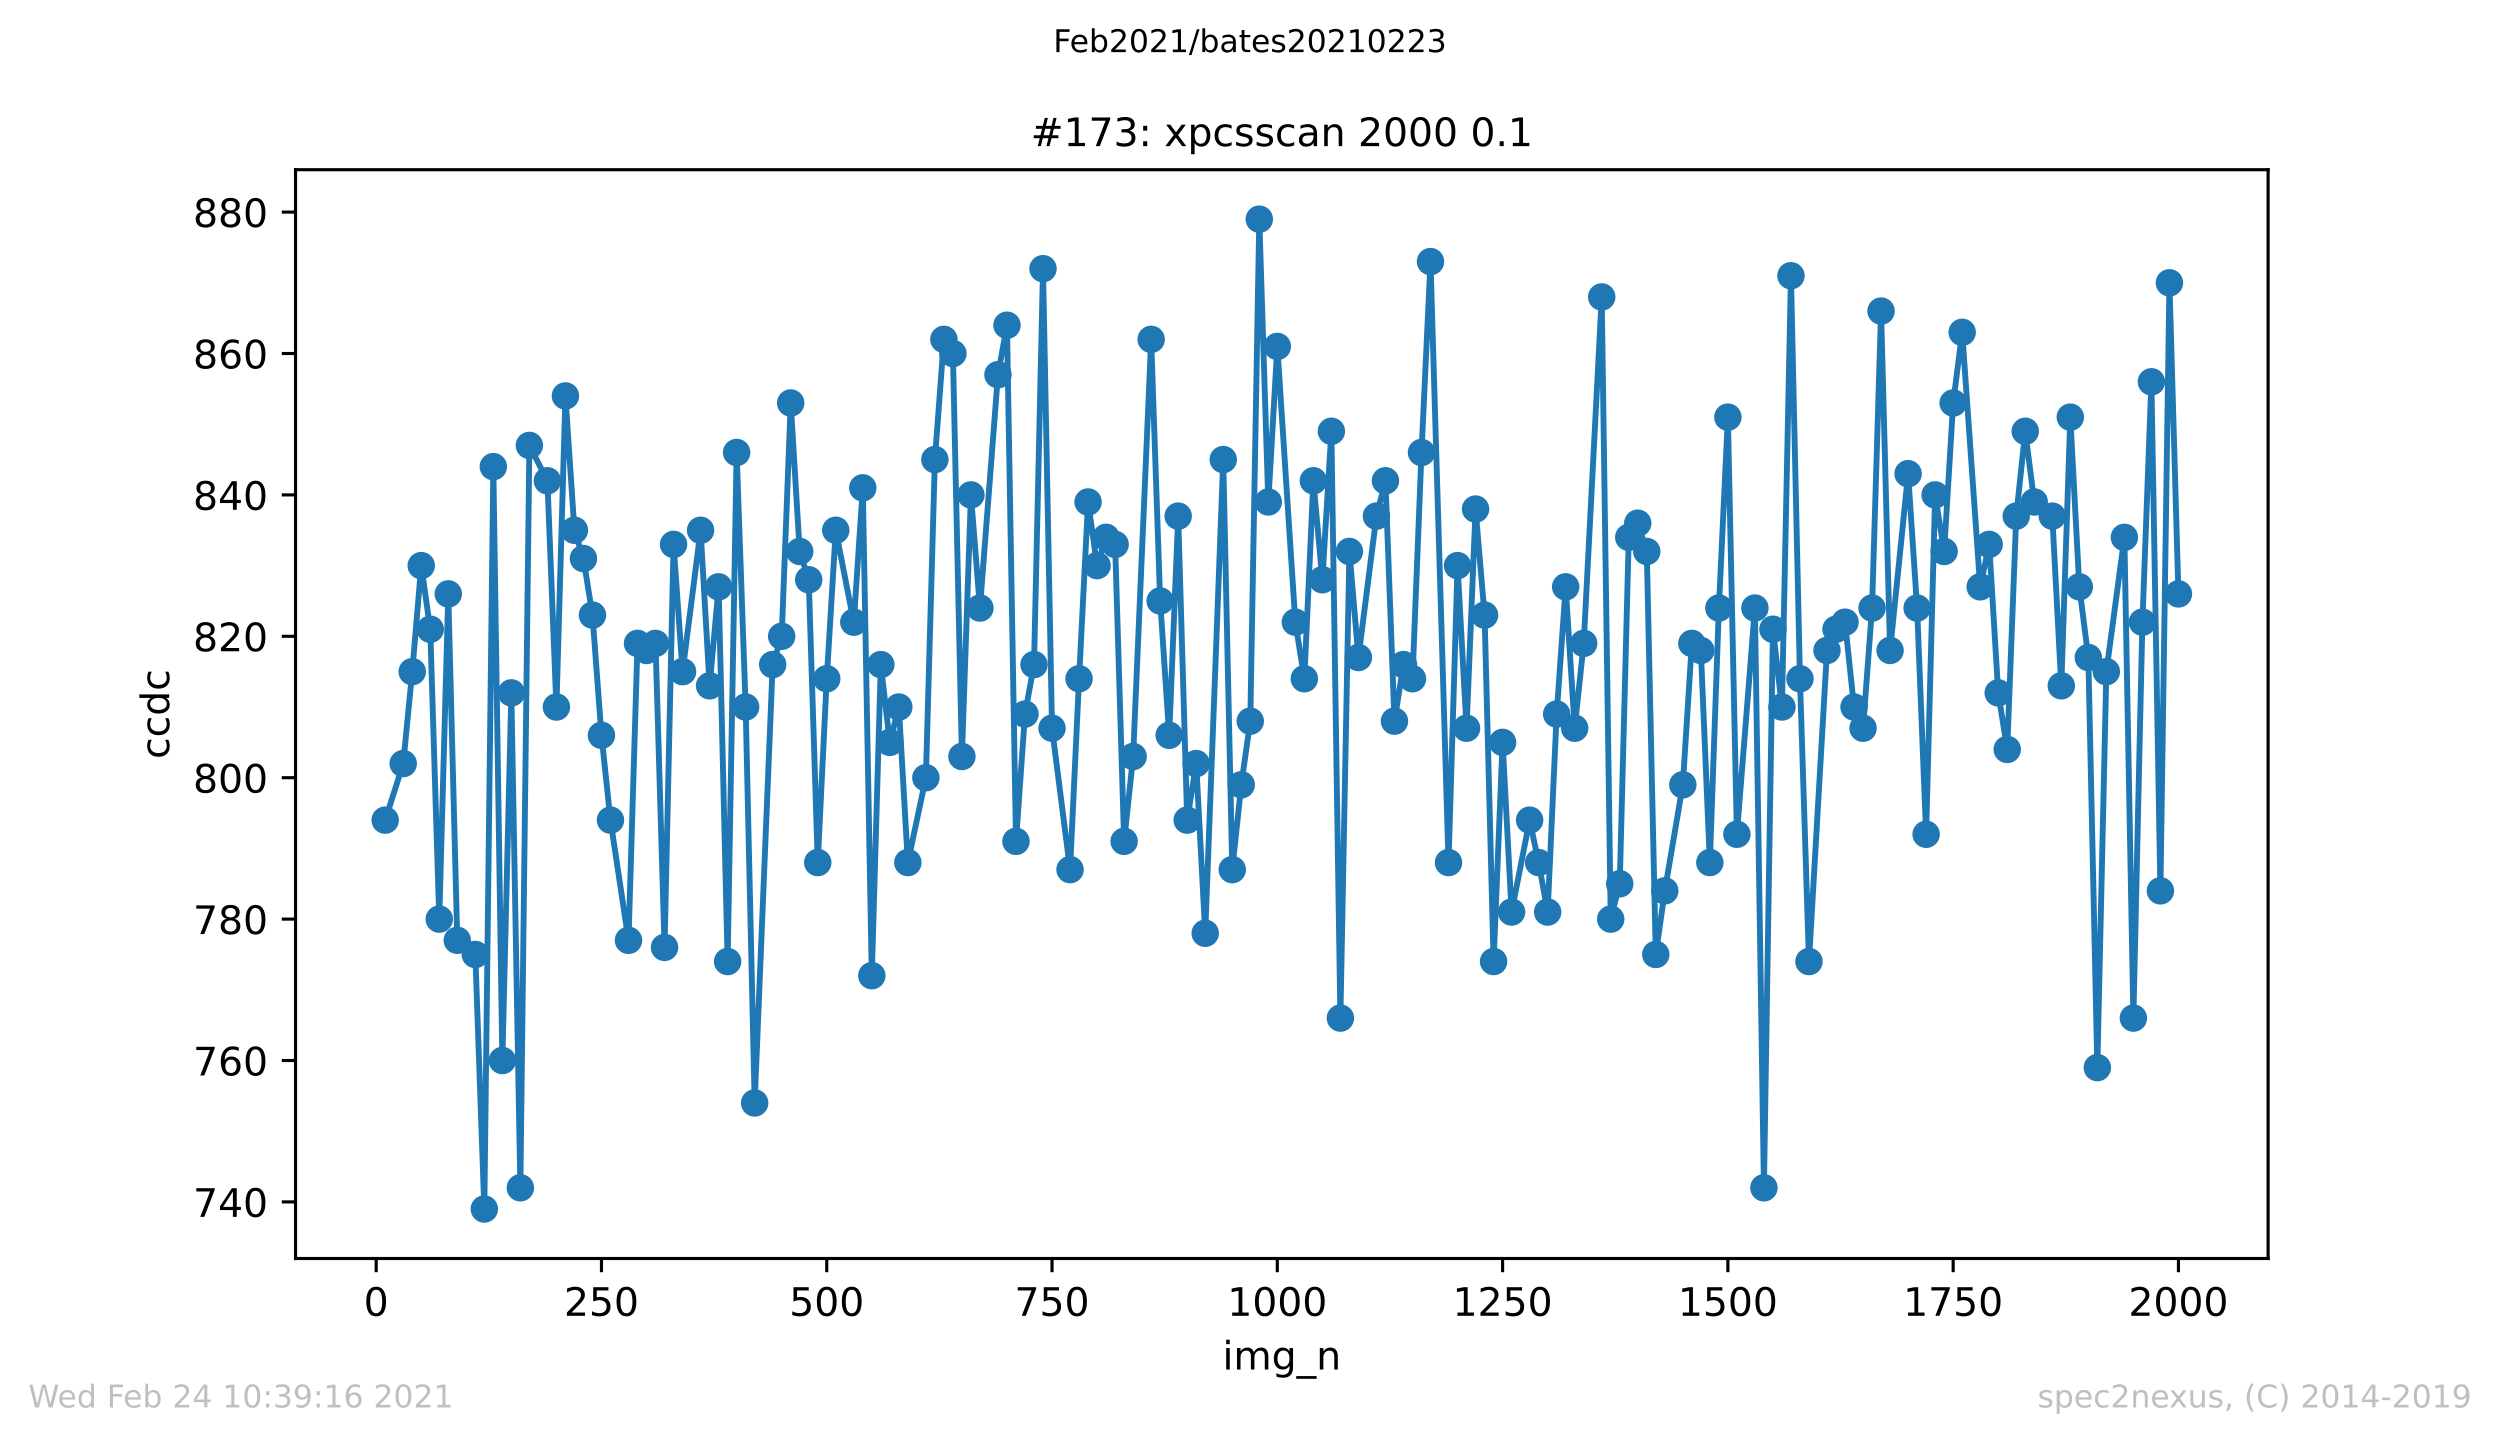 <?xml version="1.0" encoding="utf-8" standalone="no"?>
<!DOCTYPE svg PUBLIC "-//W3C//DTD SVG 1.1//EN"
  "http://www.w3.org/Graphics/SVG/1.1/DTD/svg11.dtd">
<!-- Created with matplotlib (https://matplotlib.org/) -->
<svg height="367.2pt" version="1.1" viewBox="0 0 636.48 367.2" width="636.48pt" xmlns="http://www.w3.org/2000/svg" xmlns:xlink="http://www.w3.org/1999/xlink">
 <defs>
  <style type="text/css">*{stroke-linecap:butt;stroke-linejoin:round;}</style>
 </defs>
 <g id="figure_1">
  <g id="patch_1">
   <path d="M 0 367.2 
L 636.48 367.2 
L 636.48 0 
L 0 0 
z
" style="fill:#ffffff;"/>
  </g>
  <g id="axes_1">
   <g id="patch_2">
    <path d="M 75.24 320.4 
L 577.44 320.4 
L 577.44 43.2 
L 75.24 43.2 
z
" style="fill:#ffffff;"/>
   </g>
   <g id="matplotlib.axis_1">
    <g id="xtick_1">
     <g id="line2d_1">
      <defs>
       <path d="M 0 0 
L 0 3.5 
" id="m81f97bf5b2" style="stroke:#000000;stroke-width:0.8;"/>
      </defs>
      <g>
       <use style="stroke:#000000;stroke-width:0.8;" x="95.773" xlink:href="#m81f97bf5b2" y="320.4"/>
      </g>
     </g>
     <g id="text_1">
      <!-- 0 -->
      <g transform="translate(92.592 334.998)scale(0.1 -0.1)">
       <defs>
        <path d="M 31.781 66.406 
Q 24.172 66.406 20.328 58.906 
Q 16.5 51.422 16.5 36.375 
Q 16.5 21.391 20.328 13.891 
Q 24.172 6.391 31.781 6.391 
Q 39.453 6.391 43.281 13.891 
Q 47.125 21.391 47.125 36.375 
Q 47.125 51.422 43.281 58.906 
Q 39.453 66.406 31.781 66.406 
z
M 31.781 74.219 
Q 44.047 74.219 50.516 64.516 
Q 56.984 54.828 56.984 36.375 
Q 56.984 17.969 50.516 8.266 
Q 44.047 -1.422 31.781 -1.422 
Q 19.531 -1.422 13.062 8.266 
Q 6.594 17.969 6.594 36.375 
Q 6.594 54.828 13.062 64.516 
Q 19.531 74.219 31.781 74.219 
z
" id="DejaVuSans-48"/>
       </defs>
       <use xlink:href="#DejaVuSans-48"/>
      </g>
     </g>
    </g>
    <g id="xtick_2">
     <g id="line2d_2">
      <g>
       <use style="stroke:#000000;stroke-width:0.8;" x="153.128" xlink:href="#m81f97bf5b2" y="320.4"/>
      </g>
     </g>
     <g id="text_2">
      <!-- 250 -->
      <g transform="translate(143.584 334.998)scale(0.1 -0.1)">
       <defs>
        <path d="M 19.188 8.297 
L 53.609 8.297 
L 53.609 0 
L 7.328 0 
L 7.328 8.297 
Q 12.938 14.109 22.625 23.891 
Q 32.328 33.688 34.812 36.531 
Q 39.547 41.844 41.422 45.531 
Q 43.312 49.219 43.312 52.781 
Q 43.312 58.594 39.234 62.25 
Q 35.156 65.922 28.609 65.922 
Q 23.969 65.922 18.812 64.312 
Q 13.672 62.703 7.812 59.422 
L 7.812 69.391 
Q 13.766 71.781 18.938 73 
Q 24.125 74.219 28.422 74.219 
Q 39.75 74.219 46.484 68.547 
Q 53.219 62.891 53.219 53.422 
Q 53.219 48.922 51.531 44.891 
Q 49.859 40.875 45.406 35.406 
Q 44.188 33.984 37.641 27.219 
Q 31.109 20.453 19.188 8.297 
z
" id="DejaVuSans-50"/>
        <path d="M 10.797 72.906 
L 49.516 72.906 
L 49.516 64.594 
L 19.828 64.594 
L 19.828 46.734 
Q 21.969 47.469 24.109 47.828 
Q 26.266 48.188 28.422 48.188 
Q 40.625 48.188 47.75 41.5 
Q 54.891 34.812 54.891 23.391 
Q 54.891 11.625 47.562 5.094 
Q 40.234 -1.422 26.906 -1.422 
Q 22.312 -1.422 17.547 -0.641 
Q 12.797 0.141 7.719 1.703 
L 7.719 11.625 
Q 12.109 9.234 16.797 8.062 
Q 21.484 6.891 26.703 6.891 
Q 35.156 6.891 40.078 11.328 
Q 45.016 15.766 45.016 23.391 
Q 45.016 31 40.078 35.438 
Q 35.156 39.891 26.703 39.891 
Q 22.75 39.891 18.812 39.016 
Q 14.891 38.141 10.797 36.281 
z
" id="DejaVuSans-53"/>
       </defs>
       <use xlink:href="#DejaVuSans-50"/>
       <use x="63.623" xlink:href="#DejaVuSans-53"/>
       <use x="127.246" xlink:href="#DejaVuSans-48"/>
      </g>
     </g>
    </g>
    <g id="xtick_3">
     <g id="line2d_3">
      <g>
       <use style="stroke:#000000;stroke-width:0.8;" x="210.483" xlink:href="#m81f97bf5b2" y="320.4"/>
      </g>
     </g>
     <g id="text_3">
      <!-- 500 -->
      <g transform="translate(200.939 334.998)scale(0.1 -0.1)">
       <use xlink:href="#DejaVuSans-53"/>
       <use x="63.623" xlink:href="#DejaVuSans-48"/>
       <use x="127.246" xlink:href="#DejaVuSans-48"/>
      </g>
     </g>
    </g>
    <g id="xtick_4">
     <g id="line2d_4">
      <g>
       <use style="stroke:#000000;stroke-width:0.8;" x="267.838" xlink:href="#m81f97bf5b2" y="320.4"/>
      </g>
     </g>
     <g id="text_4">
      <!-- 750 -->
      <g transform="translate(258.294 334.998)scale(0.1 -0.1)">
       <defs>
        <path d="M 8.203 72.906 
L 55.078 72.906 
L 55.078 68.703 
L 28.609 0 
L 18.312 0 
L 43.219 64.594 
L 8.203 64.594 
z
" id="DejaVuSans-55"/>
       </defs>
       <use xlink:href="#DejaVuSans-55"/>
       <use x="63.623" xlink:href="#DejaVuSans-53"/>
       <use x="127.246" xlink:href="#DejaVuSans-48"/>
      </g>
     </g>
    </g>
    <g id="xtick_5">
     <g id="line2d_5">
      <g>
       <use style="stroke:#000000;stroke-width:0.8;" x="325.193" xlink:href="#m81f97bf5b2" y="320.4"/>
      </g>
     </g>
     <g id="text_5">
      <!-- 1000 -->
      <g transform="translate(312.468 334.998)scale(0.1 -0.1)">
       <defs>
        <path d="M 12.406 8.297 
L 28.516 8.297 
L 28.516 63.922 
L 10.984 60.406 
L 10.984 69.391 
L 28.422 72.906 
L 38.281 72.906 
L 38.281 8.297 
L 54.391 8.297 
L 54.391 0 
L 12.406 0 
z
" id="DejaVuSans-49"/>
       </defs>
       <use xlink:href="#DejaVuSans-49"/>
       <use x="63.623" xlink:href="#DejaVuSans-48"/>
       <use x="127.246" xlink:href="#DejaVuSans-48"/>
       <use x="190.869" xlink:href="#DejaVuSans-48"/>
      </g>
     </g>
    </g>
    <g id="xtick_6">
     <g id="line2d_6">
      <g>
       <use style="stroke:#000000;stroke-width:0.8;" x="382.548" xlink:href="#m81f97bf5b2" y="320.4"/>
      </g>
     </g>
     <g id="text_6">
      <!-- 1250 -->
      <g transform="translate(369.823 334.998)scale(0.1 -0.1)">
       <use xlink:href="#DejaVuSans-49"/>
       <use x="63.623" xlink:href="#DejaVuSans-50"/>
       <use x="127.246" xlink:href="#DejaVuSans-53"/>
       <use x="190.869" xlink:href="#DejaVuSans-48"/>
      </g>
     </g>
    </g>
    <g id="xtick_7">
     <g id="line2d_7">
      <g>
       <use style="stroke:#000000;stroke-width:0.8;" x="439.903" xlink:href="#m81f97bf5b2" y="320.4"/>
      </g>
     </g>
     <g id="text_7">
      <!-- 1500 -->
      <g transform="translate(427.178 334.998)scale(0.1 -0.1)">
       <use xlink:href="#DejaVuSans-49"/>
       <use x="63.623" xlink:href="#DejaVuSans-53"/>
       <use x="127.246" xlink:href="#DejaVuSans-48"/>
       <use x="190.869" xlink:href="#DejaVuSans-48"/>
      </g>
     </g>
    </g>
    <g id="xtick_8">
     <g id="line2d_8">
      <g>
       <use style="stroke:#000000;stroke-width:0.8;" x="497.258" xlink:href="#m81f97bf5b2" y="320.4"/>
      </g>
     </g>
     <g id="text_8">
      <!-- 1750 -->
      <g transform="translate(484.533 334.998)scale(0.1 -0.1)">
       <use xlink:href="#DejaVuSans-49"/>
       <use x="63.623" xlink:href="#DejaVuSans-55"/>
       <use x="127.246" xlink:href="#DejaVuSans-53"/>
       <use x="190.869" xlink:href="#DejaVuSans-48"/>
      </g>
     </g>
    </g>
    <g id="xtick_9">
     <g id="line2d_9">
      <g>
       <use style="stroke:#000000;stroke-width:0.8;" x="554.613" xlink:href="#m81f97bf5b2" y="320.4"/>
      </g>
     </g>
     <g id="text_9">
      <!-- 2000 -->
      <g transform="translate(541.888 334.998)scale(0.1 -0.1)">
       <use xlink:href="#DejaVuSans-50"/>
       <use x="63.623" xlink:href="#DejaVuSans-48"/>
       <use x="127.246" xlink:href="#DejaVuSans-48"/>
       <use x="190.869" xlink:href="#DejaVuSans-48"/>
      </g>
     </g>
    </g>
    <g id="text_10">
     <!-- img_n -->
     <g transform="translate(311.238 348.677)scale(0.1 -0.1)">
      <defs>
       <path d="M 9.422 54.688 
L 18.406 54.688 
L 18.406 0 
L 9.422 0 
z
M 9.422 75.984 
L 18.406 75.984 
L 18.406 64.594 
L 9.422 64.594 
z
" id="DejaVuSans-105"/>
       <path d="M 52 44.188 
Q 55.375 50.25 60.062 53.125 
Q 64.75 56 71.094 56 
Q 79.641 56 84.281 50.016 
Q 88.922 44.047 88.922 33.016 
L 88.922 0 
L 79.891 0 
L 79.891 32.719 
Q 79.891 40.578 77.094 44.375 
Q 74.312 48.188 68.609 48.188 
Q 61.625 48.188 57.562 43.547 
Q 53.516 38.922 53.516 30.906 
L 53.516 0 
L 44.484 0 
L 44.484 32.719 
Q 44.484 40.625 41.703 44.406 
Q 38.922 48.188 33.109 48.188 
Q 26.219 48.188 22.156 43.531 
Q 18.109 38.875 18.109 30.906 
L 18.109 0 
L 9.078 0 
L 9.078 54.688 
L 18.109 54.688 
L 18.109 46.188 
Q 21.188 51.219 25.484 53.609 
Q 29.781 56 35.688 56 
Q 41.656 56 45.828 52.969 
Q 50 49.953 52 44.188 
z
" id="DejaVuSans-109"/>
       <path d="M 45.406 27.984 
Q 45.406 37.75 41.375 43.109 
Q 37.359 48.484 30.078 48.484 
Q 22.859 48.484 18.828 43.109 
Q 14.797 37.75 14.797 27.984 
Q 14.797 18.266 18.828 12.891 
Q 22.859 7.516 30.078 7.516 
Q 37.359 7.516 41.375 12.891 
Q 45.406 18.266 45.406 27.984 
z
M 54.391 6.781 
Q 54.391 -7.172 48.188 -13.984 
Q 42 -20.797 29.203 -20.797 
Q 24.469 -20.797 20.266 -20.094 
Q 16.062 -19.391 12.109 -17.922 
L 12.109 -9.188 
Q 16.062 -11.328 19.922 -12.344 
Q 23.781 -13.375 27.781 -13.375 
Q 36.625 -13.375 41.016 -8.766 
Q 45.406 -4.156 45.406 5.172 
L 45.406 9.625 
Q 42.625 4.781 38.281 2.391 
Q 33.938 0 27.875 0 
Q 17.828 0 11.672 7.656 
Q 5.516 15.328 5.516 27.984 
Q 5.516 40.672 11.672 48.328 
Q 17.828 56 27.875 56 
Q 33.938 56 38.281 53.609 
Q 42.625 51.219 45.406 46.391 
L 45.406 54.688 
L 54.391 54.688 
z
" id="DejaVuSans-103"/>
       <path d="M 50.984 -16.609 
L 50.984 -23.578 
L -0.984 -23.578 
L -0.984 -16.609 
z
" id="DejaVuSans-95"/>
       <path d="M 54.891 33.016 
L 54.891 0 
L 45.906 0 
L 45.906 32.719 
Q 45.906 40.484 42.875 44.328 
Q 39.844 48.188 33.797 48.188 
Q 26.516 48.188 22.312 43.547 
Q 18.109 38.922 18.109 30.906 
L 18.109 0 
L 9.078 0 
L 9.078 54.688 
L 18.109 54.688 
L 18.109 46.188 
Q 21.344 51.125 25.703 53.562 
Q 30.078 56 35.797 56 
Q 45.219 56 50.047 50.172 
Q 54.891 44.344 54.891 33.016 
z
" id="DejaVuSans-110"/>
      </defs>
      <use xlink:href="#DejaVuSans-105"/>
      <use x="27.783" xlink:href="#DejaVuSans-109"/>
      <use x="125.195" xlink:href="#DejaVuSans-103"/>
      <use x="188.672" xlink:href="#DejaVuSans-95"/>
      <use x="238.672" xlink:href="#DejaVuSans-110"/>
     </g>
    </g>
   </g>
   <g id="matplotlib.axis_2">
    <g id="ytick_1">
     <g id="line2d_10">
      <defs>
       <path d="M 0 0 
L -3.5 0 
" id="m2c2cf723c7" style="stroke:#000000;stroke-width:0.8;"/>
      </defs>
      <g>
       <use style="stroke:#000000;stroke-width:0.8;" x="75.24" xlink:href="#m2c2cf723c7" y="306"/>
      </g>
     </g>
     <g id="text_11">
      <!-- 740 -->
      <g transform="translate(49.153 309.799)scale(0.1 -0.1)">
       <defs>
        <path d="M 37.797 64.312 
L 12.891 25.391 
L 37.797 25.391 
z
M 35.203 72.906 
L 47.609 72.906 
L 47.609 25.391 
L 58.016 25.391 
L 58.016 17.188 
L 47.609 17.188 
L 47.609 0 
L 37.797 0 
L 37.797 17.188 
L 4.891 17.188 
L 4.891 26.703 
z
" id="DejaVuSans-52"/>
       </defs>
       <use xlink:href="#DejaVuSans-55"/>
       <use x="63.623" xlink:href="#DejaVuSans-52"/>
       <use x="127.246" xlink:href="#DejaVuSans-48"/>
      </g>
     </g>
    </g>
    <g id="ytick_2">
     <g id="line2d_11">
      <g>
       <use style="stroke:#000000;stroke-width:0.8;" x="75.24" xlink:href="#m2c2cf723c7" y="270"/>
      </g>
     </g>
     <g id="text_12">
      <!-- 760 -->
      <g transform="translate(49.153 273.799)scale(0.1 -0.1)">
       <defs>
        <path d="M 33.016 40.375 
Q 26.375 40.375 22.484 35.828 
Q 18.609 31.297 18.609 23.391 
Q 18.609 15.531 22.484 10.953 
Q 26.375 6.391 33.016 6.391 
Q 39.656 6.391 43.531 10.953 
Q 47.406 15.531 47.406 23.391 
Q 47.406 31.297 43.531 35.828 
Q 39.656 40.375 33.016 40.375 
z
M 52.594 71.297 
L 52.594 62.312 
Q 48.875 64.062 45.094 64.984 
Q 41.312 65.922 37.594 65.922 
Q 27.828 65.922 22.672 59.328 
Q 17.531 52.734 16.797 39.406 
Q 19.672 43.656 24.016 45.922 
Q 28.375 48.188 33.594 48.188 
Q 44.578 48.188 50.953 41.516 
Q 57.328 34.859 57.328 23.391 
Q 57.328 12.156 50.688 5.359 
Q 44.047 -1.422 33.016 -1.422 
Q 20.359 -1.422 13.672 8.266 
Q 6.984 17.969 6.984 36.375 
Q 6.984 53.656 15.188 63.938 
Q 23.391 74.219 37.203 74.219 
Q 40.922 74.219 44.703 73.484 
Q 48.484 72.75 52.594 71.297 
z
" id="DejaVuSans-54"/>
       </defs>
       <use xlink:href="#DejaVuSans-55"/>
       <use x="63.623" xlink:href="#DejaVuSans-54"/>
       <use x="127.246" xlink:href="#DejaVuSans-48"/>
      </g>
     </g>
    </g>
    <g id="ytick_3">
     <g id="line2d_12">
      <g>
       <use style="stroke:#000000;stroke-width:0.8;" x="75.24" xlink:href="#m2c2cf723c7" y="234"/>
      </g>
     </g>
     <g id="text_13">
      <!-- 780 -->
      <g transform="translate(49.153 237.799)scale(0.1 -0.1)">
       <defs>
        <path d="M 31.781 34.625 
Q 24.75 34.625 20.719 30.859 
Q 16.703 27.094 16.703 20.516 
Q 16.703 13.922 20.719 10.156 
Q 24.75 6.391 31.781 6.391 
Q 38.812 6.391 42.859 10.172 
Q 46.922 13.969 46.922 20.516 
Q 46.922 27.094 42.891 30.859 
Q 38.875 34.625 31.781 34.625 
z
M 21.922 38.812 
Q 15.578 40.375 12.031 44.719 
Q 8.5 49.078 8.5 55.328 
Q 8.5 64.062 14.719 69.141 
Q 20.953 74.219 31.781 74.219 
Q 42.672 74.219 48.875 69.141 
Q 55.078 64.062 55.078 55.328 
Q 55.078 49.078 51.531 44.719 
Q 48 40.375 41.703 38.812 
Q 48.828 37.156 52.797 32.312 
Q 56.781 27.484 56.781 20.516 
Q 56.781 9.906 50.312 4.234 
Q 43.844 -1.422 31.781 -1.422 
Q 19.734 -1.422 13.25 4.234 
Q 6.781 9.906 6.781 20.516 
Q 6.781 27.484 10.781 32.312 
Q 14.797 37.156 21.922 38.812 
z
M 18.312 54.391 
Q 18.312 48.734 21.844 45.562 
Q 25.391 42.391 31.781 42.391 
Q 38.141 42.391 41.719 45.562 
Q 45.312 48.734 45.312 54.391 
Q 45.312 60.062 41.719 63.234 
Q 38.141 66.406 31.781 66.406 
Q 25.391 66.406 21.844 63.234 
Q 18.312 60.062 18.312 54.391 
z
" id="DejaVuSans-56"/>
       </defs>
       <use xlink:href="#DejaVuSans-55"/>
       <use x="63.623" xlink:href="#DejaVuSans-56"/>
       <use x="127.246" xlink:href="#DejaVuSans-48"/>
      </g>
     </g>
    </g>
    <g id="ytick_4">
     <g id="line2d_13">
      <g>
       <use style="stroke:#000000;stroke-width:0.8;" x="75.24" xlink:href="#m2c2cf723c7" y="198"/>
      </g>
     </g>
     <g id="text_14">
      <!-- 800 -->
      <g transform="translate(49.153 201.799)scale(0.1 -0.1)">
       <use xlink:href="#DejaVuSans-56"/>
       <use x="63.623" xlink:href="#DejaVuSans-48"/>
       <use x="127.246" xlink:href="#DejaVuSans-48"/>
      </g>
     </g>
    </g>
    <g id="ytick_5">
     <g id="line2d_14">
      <g>
       <use style="stroke:#000000;stroke-width:0.8;" x="75.24" xlink:href="#m2c2cf723c7" y="162"/>
      </g>
     </g>
     <g id="text_15">
      <!-- 820 -->
      <g transform="translate(49.153 165.799)scale(0.1 -0.1)">
       <use xlink:href="#DejaVuSans-56"/>
       <use x="63.623" xlink:href="#DejaVuSans-50"/>
       <use x="127.246" xlink:href="#DejaVuSans-48"/>
      </g>
     </g>
    </g>
    <g id="ytick_6">
     <g id="line2d_15">
      <g>
       <use style="stroke:#000000;stroke-width:0.8;" x="75.24" xlink:href="#m2c2cf723c7" y="126"/>
      </g>
     </g>
     <g id="text_16">
      <!-- 840 -->
      <g transform="translate(49.153 129.799)scale(0.1 -0.1)">
       <use xlink:href="#DejaVuSans-56"/>
       <use x="63.623" xlink:href="#DejaVuSans-52"/>
       <use x="127.246" xlink:href="#DejaVuSans-48"/>
      </g>
     </g>
    </g>
    <g id="ytick_7">
     <g id="line2d_16">
      <g>
       <use style="stroke:#000000;stroke-width:0.8;" x="75.24" xlink:href="#m2c2cf723c7" y="90"/>
      </g>
     </g>
     <g id="text_17">
      <!-- 860 -->
      <g transform="translate(49.153 93.799)scale(0.1 -0.1)">
       <use xlink:href="#DejaVuSans-56"/>
       <use x="63.623" xlink:href="#DejaVuSans-54"/>
       <use x="127.246" xlink:href="#DejaVuSans-48"/>
      </g>
     </g>
    </g>
    <g id="ytick_8">
     <g id="line2d_17">
      <g>
       <use style="stroke:#000000;stroke-width:0.8;" x="75.24" xlink:href="#m2c2cf723c7" y="54"/>
      </g>
     </g>
     <g id="text_18">
      <!-- 880 -->
      <g transform="translate(49.153 57.799)scale(0.1 -0.1)">
       <use xlink:href="#DejaVuSans-56"/>
       <use x="63.623" xlink:href="#DejaVuSans-56"/>
       <use x="127.246" xlink:href="#DejaVuSans-48"/>
      </g>
     </g>
    </g>
    <g id="text_19">
     <!-- ccdc -->
     <g transform="translate(43.073 193.222)rotate(-90)scale(0.1 -0.1)">
      <defs>
       <path d="M 48.781 52.594 
L 48.781 44.188 
Q 44.969 46.297 41.141 47.344 
Q 37.312 48.391 33.406 48.391 
Q 24.656 48.391 19.812 42.844 
Q 14.984 37.312 14.984 27.297 
Q 14.984 17.281 19.812 11.734 
Q 24.656 6.203 33.406 6.203 
Q 37.312 6.203 41.141 7.25 
Q 44.969 8.297 48.781 10.406 
L 48.781 2.094 
Q 45.016 0.344 40.984 -0.531 
Q 36.969 -1.422 32.422 -1.422 
Q 20.062 -1.422 12.781 6.344 
Q 5.516 14.109 5.516 27.297 
Q 5.516 40.672 12.859 48.328 
Q 20.219 56 33.016 56 
Q 37.156 56 41.109 55.141 
Q 45.062 54.297 48.781 52.594 
z
" id="DejaVuSans-99"/>
       <path d="M 45.406 46.391 
L 45.406 75.984 
L 54.391 75.984 
L 54.391 0 
L 45.406 0 
L 45.406 8.203 
Q 42.578 3.328 38.25 0.953 
Q 33.938 -1.422 27.875 -1.422 
Q 17.969 -1.422 11.734 6.484 
Q 5.516 14.406 5.516 27.297 
Q 5.516 40.188 11.734 48.094 
Q 17.969 56 27.875 56 
Q 33.938 56 38.25 53.625 
Q 42.578 51.266 45.406 46.391 
z
M 14.797 27.297 
Q 14.797 17.391 18.875 11.75 
Q 22.953 6.109 30.078 6.109 
Q 37.203 6.109 41.297 11.75 
Q 45.406 17.391 45.406 27.297 
Q 45.406 37.203 41.297 42.844 
Q 37.203 48.484 30.078 48.484 
Q 22.953 48.484 18.875 42.844 
Q 14.797 37.203 14.797 27.297 
z
" id="DejaVuSans-100"/>
      </defs>
      <use xlink:href="#DejaVuSans-99"/>
      <use x="54.98" xlink:href="#DejaVuSans-99"/>
      <use x="109.961" xlink:href="#DejaVuSans-100"/>
      <use x="173.438" xlink:href="#DejaVuSans-99"/>
     </g>
    </g>
   </g>
   <g id="line2d_18">
    <path clip-path="url(#p1a2179315f)" d="M 98.067 208.8 
L 102.656 194.4 
L 104.95 171 
L 107.244 144 
L 109.538 160.2 
L 111.832 234 
L 114.127 151.2 
L 116.421 239.4 
L 121.009 243 
L 123.303 307.8 
L 125.598 118.8 
L 127.892 270 
L 130.186 176.4 
L 132.48 302.4 
L 134.774 113.4 
L 139.363 122.4 
L 141.657 180 
L 143.951 100.8 
L 146.245 135 
L 148.54 142.2 
L 150.834 156.6 
L 153.128 187.2 
L 155.422 208.8 
L 160.011 239.4 
L 162.305 163.8 
L 164.599 165.6 
L 166.893 163.8 
L 169.187 241.2 
L 171.482 138.6 
L 173.776 171 
L 178.364 135 
L 180.658 174.6 
L 182.953 149.4 
L 185.247 244.8 
L 187.541 115.2 
L 189.835 180 
L 192.129 280.8 
L 196.718 169.2 
L 199.012 162 
L 201.306 102.6 
L 203.6 140.4 
L 205.895 147.6 
L 208.189 219.6 
L 210.483 172.8 
L 212.777 135 
L 217.366 158.4 
L 219.66 124.2 
L 221.954 248.4 
L 224.248 169.2 
L 226.542 189 
L 228.837 180 
L 231.131 219.6 
L 235.719 198 
L 238.013 117 
L 240.308 86.4 
L 242.602 90 
L 244.896 192.6 
L 247.19 126 
L 249.484 154.8 
L 254.073 95.4 
L 256.367 82.8 
L 258.661 214.2 
L 260.955 181.8 
L 263.25 169.2 
L 265.544 68.4 
L 267.838 185.4 
L 272.426 221.4 
L 274.721 172.8 
L 277.015 127.8 
L 279.309 144 
L 281.603 136.8 
L 283.897 138.6 
L 286.192 214.2 
L 288.486 192.6 
L 293.074 86.4 
L 295.368 153 
L 297.663 187.2 
L 299.957 131.4 
L 302.251 208.8 
L 304.545 194.4 
L 306.839 237.6 
L 311.428 117 
L 313.722 221.4 
L 316.016 199.8 
L 318.31 183.6 
L 320.605 55.8 
L 322.899 127.8 
L 325.193 88.2 
L 329.781 158.4 
L 332.075 172.8 
L 334.37 122.4 
L 336.664 147.6 
L 338.958 109.8 
L 341.252 259.2 
L 343.546 140.4 
L 345.841 167.4 
L 350.429 131.4 
L 352.723 122.4 
L 355.017 183.6 
L 357.312 169.2 
L 359.606 172.8 
L 361.9 115.2 
L 364.194 66.6 
L 368.783 219.6 
L 371.077 144 
L 373.371 185.4 
L 375.665 129.6 
L 377.959 156.6 
L 380.254 244.8 
L 382.548 189 
L 384.842 232.2 
L 389.43 208.8 
L 391.725 219.6 
L 394.019 232.2 
L 396.313 181.8 
L 398.607 149.4 
L 400.901 185.4 
L 403.196 163.8 
L 407.784 75.6 
L 410.078 234 
L 412.372 225 
L 414.667 136.8 
L 416.961 133.2 
L 419.255 140.4 
L 421.549 243 
L 423.843 226.8 
L 428.432 199.8 
L 430.726 163.8 
L 433.02 165.6 
L 435.314 219.6 
L 437.609 154.8 
L 439.903 106.2 
L 442.197 212.4 
L 446.785 154.8 
L 449.08 302.4 
L 451.374 160.2 
L 453.668 180 
L 455.962 70.2 
L 458.256 172.8 
L 460.551 244.8 
L 465.139 165.6 
L 467.433 160.2 
L 469.727 158.4 
L 472.022 180 
L 474.316 185.4 
L 476.61 154.8 
L 478.904 79.2 
L 481.198 165.6 
L 485.787 120.6 
L 488.081 154.8 
L 490.375 212.4 
L 492.669 126 
L 494.964 140.4 
L 497.258 102.6 
L 499.552 84.6 
L 504.14 149.4 
L 506.435 138.6 
L 508.729 176.4 
L 511.023 190.8 
L 513.317 131.4 
L 515.611 109.8 
L 517.906 127.8 
L 522.494 131.4 
L 524.788 174.6 
L 527.082 106.2 
L 529.377 149.4 
L 531.671 167.4 
L 533.965 271.8 
L 536.259 171 
L 540.848 136.8 
L 543.142 259.2 
L 545.436 158.4 
L 547.73 97.2 
L 550.024 226.8 
L 552.319 72 
L 554.613 151.2 
L 554.613 151.2 
" style="fill:none;stroke:#1f77b4;stroke-linecap:square;stroke-width:1.5;"/>
    <defs>
     <path d="M 0 3 
C 0.796 3 1.559 2.684 2.121 2.121 
C 2.684 1.559 3 0.796 3 0 
C 3 -0.796 2.684 -1.559 2.121 -2.121 
C 1.559 -2.684 0.796 -3 0 -3 
C -0.796 -3 -1.559 -2.684 -2.121 -2.121 
C -2.684 -1.559 -3 -0.796 -3 0 
C -3 0.796 -2.684 1.559 -2.121 2.121 
C -1.559 2.684 -0.796 3 0 3 
z
" id="m47d98216f9" style="stroke:#1f77b4;"/>
    </defs>
    <g clip-path="url(#p1a2179315f)">
     <use style="fill:#1f77b4;stroke:#1f77b4;" x="98.067" xlink:href="#m47d98216f9" y="208.8"/>
     <use style="fill:#1f77b4;stroke:#1f77b4;" x="102.656" xlink:href="#m47d98216f9" y="194.4"/>
     <use style="fill:#1f77b4;stroke:#1f77b4;" x="104.95" xlink:href="#m47d98216f9" y="171"/>
     <use style="fill:#1f77b4;stroke:#1f77b4;" x="107.244" xlink:href="#m47d98216f9" y="144"/>
     <use style="fill:#1f77b4;stroke:#1f77b4;" x="109.538" xlink:href="#m47d98216f9" y="160.2"/>
     <use style="fill:#1f77b4;stroke:#1f77b4;" x="111.832" xlink:href="#m47d98216f9" y="234"/>
     <use style="fill:#1f77b4;stroke:#1f77b4;" x="114.127" xlink:href="#m47d98216f9" y="151.2"/>
     <use style="fill:#1f77b4;stroke:#1f77b4;" x="116.421" xlink:href="#m47d98216f9" y="239.4"/>
     <use style="fill:#1f77b4;stroke:#1f77b4;" x="121.009" xlink:href="#m47d98216f9" y="243"/>
     <use style="fill:#1f77b4;stroke:#1f77b4;" x="123.303" xlink:href="#m47d98216f9" y="307.8"/>
     <use style="fill:#1f77b4;stroke:#1f77b4;" x="125.598" xlink:href="#m47d98216f9" y="118.8"/>
     <use style="fill:#1f77b4;stroke:#1f77b4;" x="127.892" xlink:href="#m47d98216f9" y="270"/>
     <use style="fill:#1f77b4;stroke:#1f77b4;" x="130.186" xlink:href="#m47d98216f9" y="176.4"/>
     <use style="fill:#1f77b4;stroke:#1f77b4;" x="132.48" xlink:href="#m47d98216f9" y="302.4"/>
     <use style="fill:#1f77b4;stroke:#1f77b4;" x="134.774" xlink:href="#m47d98216f9" y="113.4"/>
     <use style="fill:#1f77b4;stroke:#1f77b4;" x="139.363" xlink:href="#m47d98216f9" y="122.4"/>
     <use style="fill:#1f77b4;stroke:#1f77b4;" x="141.657" xlink:href="#m47d98216f9" y="180"/>
     <use style="fill:#1f77b4;stroke:#1f77b4;" x="143.951" xlink:href="#m47d98216f9" y="100.8"/>
     <use style="fill:#1f77b4;stroke:#1f77b4;" x="146.245" xlink:href="#m47d98216f9" y="135"/>
     <use style="fill:#1f77b4;stroke:#1f77b4;" x="148.54" xlink:href="#m47d98216f9" y="142.2"/>
     <use style="fill:#1f77b4;stroke:#1f77b4;" x="150.834" xlink:href="#m47d98216f9" y="156.6"/>
     <use style="fill:#1f77b4;stroke:#1f77b4;" x="153.128" xlink:href="#m47d98216f9" y="187.2"/>
     <use style="fill:#1f77b4;stroke:#1f77b4;" x="155.422" xlink:href="#m47d98216f9" y="208.8"/>
     <use style="fill:#1f77b4;stroke:#1f77b4;" x="160.011" xlink:href="#m47d98216f9" y="239.4"/>
     <use style="fill:#1f77b4;stroke:#1f77b4;" x="162.305" xlink:href="#m47d98216f9" y="163.8"/>
     <use style="fill:#1f77b4;stroke:#1f77b4;" x="164.599" xlink:href="#m47d98216f9" y="165.6"/>
     <use style="fill:#1f77b4;stroke:#1f77b4;" x="166.893" xlink:href="#m47d98216f9" y="163.8"/>
     <use style="fill:#1f77b4;stroke:#1f77b4;" x="169.187" xlink:href="#m47d98216f9" y="241.2"/>
     <use style="fill:#1f77b4;stroke:#1f77b4;" x="171.482" xlink:href="#m47d98216f9" y="138.6"/>
     <use style="fill:#1f77b4;stroke:#1f77b4;" x="173.776" xlink:href="#m47d98216f9" y="171"/>
     <use style="fill:#1f77b4;stroke:#1f77b4;" x="178.364" xlink:href="#m47d98216f9" y="135"/>
     <use style="fill:#1f77b4;stroke:#1f77b4;" x="180.658" xlink:href="#m47d98216f9" y="174.6"/>
     <use style="fill:#1f77b4;stroke:#1f77b4;" x="182.953" xlink:href="#m47d98216f9" y="149.4"/>
     <use style="fill:#1f77b4;stroke:#1f77b4;" x="185.247" xlink:href="#m47d98216f9" y="244.8"/>
     <use style="fill:#1f77b4;stroke:#1f77b4;" x="187.541" xlink:href="#m47d98216f9" y="115.2"/>
     <use style="fill:#1f77b4;stroke:#1f77b4;" x="189.835" xlink:href="#m47d98216f9" y="180"/>
     <use style="fill:#1f77b4;stroke:#1f77b4;" x="192.129" xlink:href="#m47d98216f9" y="280.8"/>
     <use style="fill:#1f77b4;stroke:#1f77b4;" x="196.718" xlink:href="#m47d98216f9" y="169.2"/>
     <use style="fill:#1f77b4;stroke:#1f77b4;" x="199.012" xlink:href="#m47d98216f9" y="162"/>
     <use style="fill:#1f77b4;stroke:#1f77b4;" x="201.306" xlink:href="#m47d98216f9" y="102.6"/>
     <use style="fill:#1f77b4;stroke:#1f77b4;" x="203.6" xlink:href="#m47d98216f9" y="140.4"/>
     <use style="fill:#1f77b4;stroke:#1f77b4;" x="205.895" xlink:href="#m47d98216f9" y="147.6"/>
     <use style="fill:#1f77b4;stroke:#1f77b4;" x="208.189" xlink:href="#m47d98216f9" y="219.6"/>
     <use style="fill:#1f77b4;stroke:#1f77b4;" x="210.483" xlink:href="#m47d98216f9" y="172.8"/>
     <use style="fill:#1f77b4;stroke:#1f77b4;" x="212.777" xlink:href="#m47d98216f9" y="135"/>
     <use style="fill:#1f77b4;stroke:#1f77b4;" x="217.366" xlink:href="#m47d98216f9" y="158.4"/>
     <use style="fill:#1f77b4;stroke:#1f77b4;" x="219.66" xlink:href="#m47d98216f9" y="124.2"/>
     <use style="fill:#1f77b4;stroke:#1f77b4;" x="221.954" xlink:href="#m47d98216f9" y="248.4"/>
     <use style="fill:#1f77b4;stroke:#1f77b4;" x="224.248" xlink:href="#m47d98216f9" y="169.2"/>
     <use style="fill:#1f77b4;stroke:#1f77b4;" x="226.542" xlink:href="#m47d98216f9" y="189"/>
     <use style="fill:#1f77b4;stroke:#1f77b4;" x="228.837" xlink:href="#m47d98216f9" y="180"/>
     <use style="fill:#1f77b4;stroke:#1f77b4;" x="231.131" xlink:href="#m47d98216f9" y="219.6"/>
     <use style="fill:#1f77b4;stroke:#1f77b4;" x="235.719" xlink:href="#m47d98216f9" y="198"/>
     <use style="fill:#1f77b4;stroke:#1f77b4;" x="238.013" xlink:href="#m47d98216f9" y="117"/>
     <use style="fill:#1f77b4;stroke:#1f77b4;" x="240.308" xlink:href="#m47d98216f9" y="86.4"/>
     <use style="fill:#1f77b4;stroke:#1f77b4;" x="242.602" xlink:href="#m47d98216f9" y="90"/>
     <use style="fill:#1f77b4;stroke:#1f77b4;" x="244.896" xlink:href="#m47d98216f9" y="192.6"/>
     <use style="fill:#1f77b4;stroke:#1f77b4;" x="247.19" xlink:href="#m47d98216f9" y="126"/>
     <use style="fill:#1f77b4;stroke:#1f77b4;" x="249.484" xlink:href="#m47d98216f9" y="154.8"/>
     <use style="fill:#1f77b4;stroke:#1f77b4;" x="254.073" xlink:href="#m47d98216f9" y="95.4"/>
     <use style="fill:#1f77b4;stroke:#1f77b4;" x="256.367" xlink:href="#m47d98216f9" y="82.8"/>
     <use style="fill:#1f77b4;stroke:#1f77b4;" x="258.661" xlink:href="#m47d98216f9" y="214.2"/>
     <use style="fill:#1f77b4;stroke:#1f77b4;" x="260.955" xlink:href="#m47d98216f9" y="181.8"/>
     <use style="fill:#1f77b4;stroke:#1f77b4;" x="263.25" xlink:href="#m47d98216f9" y="169.2"/>
     <use style="fill:#1f77b4;stroke:#1f77b4;" x="265.544" xlink:href="#m47d98216f9" y="68.4"/>
     <use style="fill:#1f77b4;stroke:#1f77b4;" x="267.838" xlink:href="#m47d98216f9" y="185.4"/>
     <use style="fill:#1f77b4;stroke:#1f77b4;" x="272.426" xlink:href="#m47d98216f9" y="221.4"/>
     <use style="fill:#1f77b4;stroke:#1f77b4;" x="274.721" xlink:href="#m47d98216f9" y="172.8"/>
     <use style="fill:#1f77b4;stroke:#1f77b4;" x="277.015" xlink:href="#m47d98216f9" y="127.8"/>
     <use style="fill:#1f77b4;stroke:#1f77b4;" x="279.309" xlink:href="#m47d98216f9" y="144"/>
     <use style="fill:#1f77b4;stroke:#1f77b4;" x="281.603" xlink:href="#m47d98216f9" y="136.8"/>
     <use style="fill:#1f77b4;stroke:#1f77b4;" x="283.897" xlink:href="#m47d98216f9" y="138.6"/>
     <use style="fill:#1f77b4;stroke:#1f77b4;" x="286.192" xlink:href="#m47d98216f9" y="214.2"/>
     <use style="fill:#1f77b4;stroke:#1f77b4;" x="288.486" xlink:href="#m47d98216f9" y="192.6"/>
     <use style="fill:#1f77b4;stroke:#1f77b4;" x="293.074" xlink:href="#m47d98216f9" y="86.4"/>
     <use style="fill:#1f77b4;stroke:#1f77b4;" x="295.368" xlink:href="#m47d98216f9" y="153"/>
     <use style="fill:#1f77b4;stroke:#1f77b4;" x="297.663" xlink:href="#m47d98216f9" y="187.2"/>
     <use style="fill:#1f77b4;stroke:#1f77b4;" x="299.957" xlink:href="#m47d98216f9" y="131.4"/>
     <use style="fill:#1f77b4;stroke:#1f77b4;" x="302.251" xlink:href="#m47d98216f9" y="208.8"/>
     <use style="fill:#1f77b4;stroke:#1f77b4;" x="304.545" xlink:href="#m47d98216f9" y="194.4"/>
     <use style="fill:#1f77b4;stroke:#1f77b4;" x="306.839" xlink:href="#m47d98216f9" y="237.6"/>
     <use style="fill:#1f77b4;stroke:#1f77b4;" x="311.428" xlink:href="#m47d98216f9" y="117"/>
     <use style="fill:#1f77b4;stroke:#1f77b4;" x="313.722" xlink:href="#m47d98216f9" y="221.4"/>
     <use style="fill:#1f77b4;stroke:#1f77b4;" x="316.016" xlink:href="#m47d98216f9" y="199.8"/>
     <use style="fill:#1f77b4;stroke:#1f77b4;" x="318.31" xlink:href="#m47d98216f9" y="183.6"/>
     <use style="fill:#1f77b4;stroke:#1f77b4;" x="320.605" xlink:href="#m47d98216f9" y="55.8"/>
     <use style="fill:#1f77b4;stroke:#1f77b4;" x="322.899" xlink:href="#m47d98216f9" y="127.8"/>
     <use style="fill:#1f77b4;stroke:#1f77b4;" x="325.193" xlink:href="#m47d98216f9" y="88.2"/>
     <use style="fill:#1f77b4;stroke:#1f77b4;" x="329.781" xlink:href="#m47d98216f9" y="158.4"/>
     <use style="fill:#1f77b4;stroke:#1f77b4;" x="332.075" xlink:href="#m47d98216f9" y="172.8"/>
     <use style="fill:#1f77b4;stroke:#1f77b4;" x="334.37" xlink:href="#m47d98216f9" y="122.4"/>
     <use style="fill:#1f77b4;stroke:#1f77b4;" x="336.664" xlink:href="#m47d98216f9" y="147.6"/>
     <use style="fill:#1f77b4;stroke:#1f77b4;" x="338.958" xlink:href="#m47d98216f9" y="109.8"/>
     <use style="fill:#1f77b4;stroke:#1f77b4;" x="341.252" xlink:href="#m47d98216f9" y="259.2"/>
     <use style="fill:#1f77b4;stroke:#1f77b4;" x="343.546" xlink:href="#m47d98216f9" y="140.4"/>
     <use style="fill:#1f77b4;stroke:#1f77b4;" x="345.841" xlink:href="#m47d98216f9" y="167.4"/>
     <use style="fill:#1f77b4;stroke:#1f77b4;" x="350.429" xlink:href="#m47d98216f9" y="131.4"/>
     <use style="fill:#1f77b4;stroke:#1f77b4;" x="352.723" xlink:href="#m47d98216f9" y="122.4"/>
     <use style="fill:#1f77b4;stroke:#1f77b4;" x="355.017" xlink:href="#m47d98216f9" y="183.6"/>
     <use style="fill:#1f77b4;stroke:#1f77b4;" x="357.312" xlink:href="#m47d98216f9" y="169.2"/>
     <use style="fill:#1f77b4;stroke:#1f77b4;" x="359.606" xlink:href="#m47d98216f9" y="172.8"/>
     <use style="fill:#1f77b4;stroke:#1f77b4;" x="361.9" xlink:href="#m47d98216f9" y="115.2"/>
     <use style="fill:#1f77b4;stroke:#1f77b4;" x="364.194" xlink:href="#m47d98216f9" y="66.6"/>
     <use style="fill:#1f77b4;stroke:#1f77b4;" x="368.783" xlink:href="#m47d98216f9" y="219.6"/>
     <use style="fill:#1f77b4;stroke:#1f77b4;" x="371.077" xlink:href="#m47d98216f9" y="144"/>
     <use style="fill:#1f77b4;stroke:#1f77b4;" x="373.371" xlink:href="#m47d98216f9" y="185.4"/>
     <use style="fill:#1f77b4;stroke:#1f77b4;" x="375.665" xlink:href="#m47d98216f9" y="129.6"/>
     <use style="fill:#1f77b4;stroke:#1f77b4;" x="377.959" xlink:href="#m47d98216f9" y="156.6"/>
     <use style="fill:#1f77b4;stroke:#1f77b4;" x="380.254" xlink:href="#m47d98216f9" y="244.8"/>
     <use style="fill:#1f77b4;stroke:#1f77b4;" x="382.548" xlink:href="#m47d98216f9" y="189"/>
     <use style="fill:#1f77b4;stroke:#1f77b4;" x="384.842" xlink:href="#m47d98216f9" y="232.2"/>
     <use style="fill:#1f77b4;stroke:#1f77b4;" x="389.43" xlink:href="#m47d98216f9" y="208.8"/>
     <use style="fill:#1f77b4;stroke:#1f77b4;" x="391.725" xlink:href="#m47d98216f9" y="219.6"/>
     <use style="fill:#1f77b4;stroke:#1f77b4;" x="394.019" xlink:href="#m47d98216f9" y="232.2"/>
     <use style="fill:#1f77b4;stroke:#1f77b4;" x="396.313" xlink:href="#m47d98216f9" y="181.8"/>
     <use style="fill:#1f77b4;stroke:#1f77b4;" x="398.607" xlink:href="#m47d98216f9" y="149.4"/>
     <use style="fill:#1f77b4;stroke:#1f77b4;" x="400.901" xlink:href="#m47d98216f9" y="185.4"/>
     <use style="fill:#1f77b4;stroke:#1f77b4;" x="403.196" xlink:href="#m47d98216f9" y="163.8"/>
     <use style="fill:#1f77b4;stroke:#1f77b4;" x="407.784" xlink:href="#m47d98216f9" y="75.6"/>
     <use style="fill:#1f77b4;stroke:#1f77b4;" x="410.078" xlink:href="#m47d98216f9" y="234"/>
     <use style="fill:#1f77b4;stroke:#1f77b4;" x="412.372" xlink:href="#m47d98216f9" y="225"/>
     <use style="fill:#1f77b4;stroke:#1f77b4;" x="414.667" xlink:href="#m47d98216f9" y="136.8"/>
     <use style="fill:#1f77b4;stroke:#1f77b4;" x="416.961" xlink:href="#m47d98216f9" y="133.2"/>
     <use style="fill:#1f77b4;stroke:#1f77b4;" x="419.255" xlink:href="#m47d98216f9" y="140.4"/>
     <use style="fill:#1f77b4;stroke:#1f77b4;" x="421.549" xlink:href="#m47d98216f9" y="243"/>
     <use style="fill:#1f77b4;stroke:#1f77b4;" x="423.843" xlink:href="#m47d98216f9" y="226.8"/>
     <use style="fill:#1f77b4;stroke:#1f77b4;" x="428.432" xlink:href="#m47d98216f9" y="199.8"/>
     <use style="fill:#1f77b4;stroke:#1f77b4;" x="430.726" xlink:href="#m47d98216f9" y="163.8"/>
     <use style="fill:#1f77b4;stroke:#1f77b4;" x="433.02" xlink:href="#m47d98216f9" y="165.6"/>
     <use style="fill:#1f77b4;stroke:#1f77b4;" x="435.314" xlink:href="#m47d98216f9" y="219.6"/>
     <use style="fill:#1f77b4;stroke:#1f77b4;" x="437.609" xlink:href="#m47d98216f9" y="154.8"/>
     <use style="fill:#1f77b4;stroke:#1f77b4;" x="439.903" xlink:href="#m47d98216f9" y="106.2"/>
     <use style="fill:#1f77b4;stroke:#1f77b4;" x="442.197" xlink:href="#m47d98216f9" y="212.4"/>
     <use style="fill:#1f77b4;stroke:#1f77b4;" x="446.785" xlink:href="#m47d98216f9" y="154.8"/>
     <use style="fill:#1f77b4;stroke:#1f77b4;" x="449.08" xlink:href="#m47d98216f9" y="302.4"/>
     <use style="fill:#1f77b4;stroke:#1f77b4;" x="451.374" xlink:href="#m47d98216f9" y="160.2"/>
     <use style="fill:#1f77b4;stroke:#1f77b4;" x="453.668" xlink:href="#m47d98216f9" y="180"/>
     <use style="fill:#1f77b4;stroke:#1f77b4;" x="455.962" xlink:href="#m47d98216f9" y="70.2"/>
     <use style="fill:#1f77b4;stroke:#1f77b4;" x="458.256" xlink:href="#m47d98216f9" y="172.8"/>
     <use style="fill:#1f77b4;stroke:#1f77b4;" x="460.551" xlink:href="#m47d98216f9" y="244.8"/>
     <use style="fill:#1f77b4;stroke:#1f77b4;" x="465.139" xlink:href="#m47d98216f9" y="165.6"/>
     <use style="fill:#1f77b4;stroke:#1f77b4;" x="467.433" xlink:href="#m47d98216f9" y="160.2"/>
     <use style="fill:#1f77b4;stroke:#1f77b4;" x="469.727" xlink:href="#m47d98216f9" y="158.4"/>
     <use style="fill:#1f77b4;stroke:#1f77b4;" x="472.022" xlink:href="#m47d98216f9" y="180"/>
     <use style="fill:#1f77b4;stroke:#1f77b4;" x="474.316" xlink:href="#m47d98216f9" y="185.4"/>
     <use style="fill:#1f77b4;stroke:#1f77b4;" x="476.61" xlink:href="#m47d98216f9" y="154.8"/>
     <use style="fill:#1f77b4;stroke:#1f77b4;" x="478.904" xlink:href="#m47d98216f9" y="79.2"/>
     <use style="fill:#1f77b4;stroke:#1f77b4;" x="481.198" xlink:href="#m47d98216f9" y="165.6"/>
     <use style="fill:#1f77b4;stroke:#1f77b4;" x="485.787" xlink:href="#m47d98216f9" y="120.6"/>
     <use style="fill:#1f77b4;stroke:#1f77b4;" x="488.081" xlink:href="#m47d98216f9" y="154.8"/>
     <use style="fill:#1f77b4;stroke:#1f77b4;" x="490.375" xlink:href="#m47d98216f9" y="212.4"/>
     <use style="fill:#1f77b4;stroke:#1f77b4;" x="492.669" xlink:href="#m47d98216f9" y="126"/>
     <use style="fill:#1f77b4;stroke:#1f77b4;" x="494.964" xlink:href="#m47d98216f9" y="140.4"/>
     <use style="fill:#1f77b4;stroke:#1f77b4;" x="497.258" xlink:href="#m47d98216f9" y="102.6"/>
     <use style="fill:#1f77b4;stroke:#1f77b4;" x="499.552" xlink:href="#m47d98216f9" y="84.6"/>
     <use style="fill:#1f77b4;stroke:#1f77b4;" x="504.14" xlink:href="#m47d98216f9" y="149.4"/>
     <use style="fill:#1f77b4;stroke:#1f77b4;" x="506.435" xlink:href="#m47d98216f9" y="138.6"/>
     <use style="fill:#1f77b4;stroke:#1f77b4;" x="508.729" xlink:href="#m47d98216f9" y="176.4"/>
     <use style="fill:#1f77b4;stroke:#1f77b4;" x="511.023" xlink:href="#m47d98216f9" y="190.8"/>
     <use style="fill:#1f77b4;stroke:#1f77b4;" x="513.317" xlink:href="#m47d98216f9" y="131.4"/>
     <use style="fill:#1f77b4;stroke:#1f77b4;" x="515.611" xlink:href="#m47d98216f9" y="109.8"/>
     <use style="fill:#1f77b4;stroke:#1f77b4;" x="517.906" xlink:href="#m47d98216f9" y="127.8"/>
     <use style="fill:#1f77b4;stroke:#1f77b4;" x="522.494" xlink:href="#m47d98216f9" y="131.4"/>
     <use style="fill:#1f77b4;stroke:#1f77b4;" x="524.788" xlink:href="#m47d98216f9" y="174.6"/>
     <use style="fill:#1f77b4;stroke:#1f77b4;" x="527.082" xlink:href="#m47d98216f9" y="106.2"/>
     <use style="fill:#1f77b4;stroke:#1f77b4;" x="529.377" xlink:href="#m47d98216f9" y="149.4"/>
     <use style="fill:#1f77b4;stroke:#1f77b4;" x="531.671" xlink:href="#m47d98216f9" y="167.4"/>
     <use style="fill:#1f77b4;stroke:#1f77b4;" x="533.965" xlink:href="#m47d98216f9" y="271.8"/>
     <use style="fill:#1f77b4;stroke:#1f77b4;" x="536.259" xlink:href="#m47d98216f9" y="171"/>
     <use style="fill:#1f77b4;stroke:#1f77b4;" x="540.848" xlink:href="#m47d98216f9" y="136.8"/>
     <use style="fill:#1f77b4;stroke:#1f77b4;" x="543.142" xlink:href="#m47d98216f9" y="259.2"/>
     <use style="fill:#1f77b4;stroke:#1f77b4;" x="545.436" xlink:href="#m47d98216f9" y="158.4"/>
     <use style="fill:#1f77b4;stroke:#1f77b4;" x="547.73" xlink:href="#m47d98216f9" y="97.2"/>
     <use style="fill:#1f77b4;stroke:#1f77b4;" x="550.024" xlink:href="#m47d98216f9" y="226.8"/>
     <use style="fill:#1f77b4;stroke:#1f77b4;" x="552.319" xlink:href="#m47d98216f9" y="72"/>
     <use style="fill:#1f77b4;stroke:#1f77b4;" x="554.613" xlink:href="#m47d98216f9" y="151.2"/>
    </g>
   </g>
   <g id="patch_3">
    <path d="M 75.24 320.4 
L 75.24 43.2 
" style="fill:none;stroke:#000000;stroke-linecap:square;stroke-linejoin:miter;stroke-width:0.8;"/>
   </g>
   <g id="patch_4">
    <path d="M 577.44 320.4 
L 577.44 43.2 
" style="fill:none;stroke:#000000;stroke-linecap:square;stroke-linejoin:miter;stroke-width:0.8;"/>
   </g>
   <g id="patch_5">
    <path d="M 75.24 320.4 
L 577.44 320.4 
" style="fill:none;stroke:#000000;stroke-linecap:square;stroke-linejoin:miter;stroke-width:0.8;"/>
   </g>
   <g id="patch_6">
    <path d="M 75.24 43.2 
L 577.44 43.2 
" style="fill:none;stroke:#000000;stroke-linecap:square;stroke-linejoin:miter;stroke-width:0.8;"/>
   </g>
   <g id="text_20">
    <!-- #173: xpcsscan 2000 0.1 -->
    <g transform="translate(262.404 37.2)scale(0.1 -0.1)">
     <defs>
      <path d="M 51.125 44 
L 36.922 44 
L 32.812 27.688 
L 47.125 27.688 
z
M 43.797 71.781 
L 38.719 51.516 
L 52.984 51.516 
L 58.109 71.781 
L 65.922 71.781 
L 60.891 51.516 
L 76.125 51.516 
L 76.125 44 
L 58.984 44 
L 54.984 27.688 
L 70.516 27.688 
L 70.516 20.219 
L 53.078 20.219 
L 48 0 
L 40.188 0 
L 45.219 20.219 
L 30.906 20.219 
L 25.875 0 
L 18.016 0 
L 23.094 20.219 
L 7.719 20.219 
L 7.719 27.688 
L 24.906 27.688 
L 29 44 
L 13.281 44 
L 13.281 51.516 
L 30.906 51.516 
L 35.891 71.781 
z
" id="DejaVuSans-35"/>
      <path d="M 40.578 39.312 
Q 47.656 37.797 51.625 33 
Q 55.609 28.219 55.609 21.188 
Q 55.609 10.406 48.188 4.484 
Q 40.766 -1.422 27.094 -1.422 
Q 22.516 -1.422 17.656 -0.516 
Q 12.797 0.391 7.625 2.203 
L 7.625 11.719 
Q 11.719 9.328 16.594 8.109 
Q 21.484 6.891 26.812 6.891 
Q 36.078 6.891 40.938 10.547 
Q 45.797 14.203 45.797 21.188 
Q 45.797 27.641 41.281 31.266 
Q 36.766 34.906 28.719 34.906 
L 20.219 34.906 
L 20.219 43.016 
L 29.109 43.016 
Q 36.375 43.016 40.234 45.922 
Q 44.094 48.828 44.094 54.297 
Q 44.094 59.906 40.109 62.906 
Q 36.141 65.922 28.719 65.922 
Q 24.656 65.922 20.016 65.031 
Q 15.375 64.156 9.812 62.312 
L 9.812 71.094 
Q 15.438 72.656 20.344 73.438 
Q 25.25 74.219 29.594 74.219 
Q 40.828 74.219 47.359 69.109 
Q 53.906 64.016 53.906 55.328 
Q 53.906 49.266 50.438 45.094 
Q 46.969 40.922 40.578 39.312 
z
" id="DejaVuSans-51"/>
      <path d="M 11.719 12.406 
L 22.016 12.406 
L 22.016 0 
L 11.719 0 
z
M 11.719 51.703 
L 22.016 51.703 
L 22.016 39.312 
L 11.719 39.312 
z
" id="DejaVuSans-58"/>
      <path id="DejaVuSans-32"/>
      <path d="M 54.891 54.688 
L 35.109 28.078 
L 55.906 0 
L 45.312 0 
L 29.391 21.484 
L 13.484 0 
L 2.875 0 
L 24.125 28.609 
L 4.688 54.688 
L 15.281 54.688 
L 29.781 35.203 
L 44.281 54.688 
z
" id="DejaVuSans-120"/>
      <path d="M 18.109 8.203 
L 18.109 -20.797 
L 9.078 -20.797 
L 9.078 54.688 
L 18.109 54.688 
L 18.109 46.391 
Q 20.953 51.266 25.266 53.625 
Q 29.594 56 35.594 56 
Q 45.562 56 51.781 48.094 
Q 58.016 40.188 58.016 27.297 
Q 58.016 14.406 51.781 6.484 
Q 45.562 -1.422 35.594 -1.422 
Q 29.594 -1.422 25.266 0.953 
Q 20.953 3.328 18.109 8.203 
z
M 48.688 27.297 
Q 48.688 37.203 44.609 42.844 
Q 40.531 48.484 33.406 48.484 
Q 26.266 48.484 22.188 42.844 
Q 18.109 37.203 18.109 27.297 
Q 18.109 17.391 22.188 11.75 
Q 26.266 6.109 33.406 6.109 
Q 40.531 6.109 44.609 11.75 
Q 48.688 17.391 48.688 27.297 
z
" id="DejaVuSans-112"/>
      <path d="M 44.281 53.078 
L 44.281 44.578 
Q 40.484 46.531 36.375 47.5 
Q 32.281 48.484 27.875 48.484 
Q 21.188 48.484 17.844 46.438 
Q 14.5 44.391 14.5 40.281 
Q 14.5 37.156 16.891 35.375 
Q 19.281 33.594 26.516 31.984 
L 29.594 31.297 
Q 39.156 29.25 43.188 25.516 
Q 47.219 21.781 47.219 15.094 
Q 47.219 7.469 41.188 3.016 
Q 35.156 -1.422 24.609 -1.422 
Q 20.219 -1.422 15.453 -0.562 
Q 10.688 0.297 5.422 2 
L 5.422 11.281 
Q 10.406 8.688 15.234 7.391 
Q 20.062 6.109 24.812 6.109 
Q 31.156 6.109 34.562 8.281 
Q 37.984 10.453 37.984 14.406 
Q 37.984 18.062 35.516 20.016 
Q 33.062 21.969 24.703 23.781 
L 21.578 24.516 
Q 13.234 26.266 9.516 29.906 
Q 5.812 33.547 5.812 39.891 
Q 5.812 47.609 11.281 51.797 
Q 16.75 56 26.812 56 
Q 31.781 56 36.172 55.266 
Q 40.578 54.547 44.281 53.078 
z
" id="DejaVuSans-115"/>
      <path d="M 34.281 27.484 
Q 23.391 27.484 19.188 25 
Q 14.984 22.516 14.984 16.5 
Q 14.984 11.719 18.141 8.906 
Q 21.297 6.109 26.703 6.109 
Q 34.188 6.109 38.703 11.406 
Q 43.219 16.703 43.219 25.484 
L 43.219 27.484 
z
M 52.203 31.203 
L 52.203 0 
L 43.219 0 
L 43.219 8.297 
Q 40.141 3.328 35.547 0.953 
Q 30.953 -1.422 24.312 -1.422 
Q 15.922 -1.422 10.953 3.297 
Q 6 8.016 6 15.922 
Q 6 25.141 12.172 29.828 
Q 18.359 34.516 30.609 34.516 
L 43.219 34.516 
L 43.219 35.406 
Q 43.219 41.609 39.141 45 
Q 35.062 48.391 27.688 48.391 
Q 23 48.391 18.547 47.266 
Q 14.109 46.141 10.016 43.891 
L 10.016 52.203 
Q 14.938 54.109 19.578 55.047 
Q 24.219 56 28.609 56 
Q 40.484 56 46.344 49.844 
Q 52.203 43.703 52.203 31.203 
z
" id="DejaVuSans-97"/>
      <path d="M 10.688 12.406 
L 21 12.406 
L 21 0 
L 10.688 0 
z
" id="DejaVuSans-46"/>
     </defs>
     <use xlink:href="#DejaVuSans-35"/>
     <use x="83.789" xlink:href="#DejaVuSans-49"/>
     <use x="147.412" xlink:href="#DejaVuSans-55"/>
     <use x="211.035" xlink:href="#DejaVuSans-51"/>
     <use x="274.658" xlink:href="#DejaVuSans-58"/>
     <use x="308.35" xlink:href="#DejaVuSans-32"/>
     <use x="340.137" xlink:href="#DejaVuSans-120"/>
     <use x="399.316" xlink:href="#DejaVuSans-112"/>
     <use x="462.793" xlink:href="#DejaVuSans-99"/>
     <use x="517.773" xlink:href="#DejaVuSans-115"/>
     <use x="569.873" xlink:href="#DejaVuSans-115"/>
     <use x="621.973" xlink:href="#DejaVuSans-99"/>
     <use x="676.953" xlink:href="#DejaVuSans-97"/>
     <use x="738.232" xlink:href="#DejaVuSans-110"/>
     <use x="801.611" xlink:href="#DejaVuSans-32"/>
     <use x="833.398" xlink:href="#DejaVuSans-50"/>
     <use x="897.021" xlink:href="#DejaVuSans-48"/>
     <use x="960.645" xlink:href="#DejaVuSans-48"/>
     <use x="1024.268" xlink:href="#DejaVuSans-48"/>
     <use x="1087.891" xlink:href="#DejaVuSans-32"/>
     <use x="1119.678" xlink:href="#DejaVuSans-48"/>
     <use x="1183.301" xlink:href="#DejaVuSans-46"/>
     <use x="1215.088" xlink:href="#DejaVuSans-49"/>
    </g>
   </g>
  </g>
  <g id="text_21">
   <!-- Feb2021/bates20210223 -->
   <g transform="translate(268.168 13.279)scale(0.08 -0.08)">
    <defs>
     <path d="M 9.812 72.906 
L 51.703 72.906 
L 51.703 64.594 
L 19.672 64.594 
L 19.672 43.109 
L 48.578 43.109 
L 48.578 34.812 
L 19.672 34.812 
L 19.672 0 
L 9.812 0 
z
" id="DejaVuSans-70"/>
     <path d="M 56.203 29.594 
L 56.203 25.203 
L 14.891 25.203 
Q 15.484 15.922 20.484 11.062 
Q 25.484 6.203 34.422 6.203 
Q 39.594 6.203 44.453 7.469 
Q 49.312 8.734 54.109 11.281 
L 54.109 2.781 
Q 49.266 0.734 44.188 -0.344 
Q 39.109 -1.422 33.891 -1.422 
Q 20.797 -1.422 13.156 6.188 
Q 5.516 13.812 5.516 26.812 
Q 5.516 40.234 12.766 48.109 
Q 20.016 56 32.328 56 
Q 43.359 56 49.781 48.891 
Q 56.203 41.797 56.203 29.594 
z
M 47.219 32.234 
Q 47.125 39.594 43.094 43.984 
Q 39.062 48.391 32.422 48.391 
Q 24.906 48.391 20.391 44.141 
Q 15.875 39.891 15.188 32.172 
z
" id="DejaVuSans-101"/>
     <path d="M 48.688 27.297 
Q 48.688 37.203 44.609 42.844 
Q 40.531 48.484 33.406 48.484 
Q 26.266 48.484 22.188 42.844 
Q 18.109 37.203 18.109 27.297 
Q 18.109 17.391 22.188 11.75 
Q 26.266 6.109 33.406 6.109 
Q 40.531 6.109 44.609 11.75 
Q 48.688 17.391 48.688 27.297 
z
M 18.109 46.391 
Q 20.953 51.266 25.266 53.625 
Q 29.594 56 35.594 56 
Q 45.562 56 51.781 48.094 
Q 58.016 40.188 58.016 27.297 
Q 58.016 14.406 51.781 6.484 
Q 45.562 -1.422 35.594 -1.422 
Q 29.594 -1.422 25.266 0.953 
Q 20.953 3.328 18.109 8.203 
L 18.109 0 
L 9.078 0 
L 9.078 75.984 
L 18.109 75.984 
z
" id="DejaVuSans-98"/>
     <path d="M 25.391 72.906 
L 33.688 72.906 
L 8.297 -9.281 
L 0 -9.281 
z
" id="DejaVuSans-47"/>
     <path d="M 18.312 70.219 
L 18.312 54.688 
L 36.812 54.688 
L 36.812 47.703 
L 18.312 47.703 
L 18.312 18.016 
Q 18.312 11.328 20.141 9.422 
Q 21.969 7.516 27.594 7.516 
L 36.812 7.516 
L 36.812 0 
L 27.594 0 
Q 17.188 0 13.234 3.875 
Q 9.281 7.766 9.281 18.016 
L 9.281 47.703 
L 2.688 47.703 
L 2.688 54.688 
L 9.281 54.688 
L 9.281 70.219 
z
" id="DejaVuSans-116"/>
    </defs>
    <use xlink:href="#DejaVuSans-70"/>
    <use x="52.02" xlink:href="#DejaVuSans-101"/>
    <use x="113.543" xlink:href="#DejaVuSans-98"/>
    <use x="177.02" xlink:href="#DejaVuSans-50"/>
    <use x="240.643" xlink:href="#DejaVuSans-48"/>
    <use x="304.266" xlink:href="#DejaVuSans-50"/>
    <use x="367.889" xlink:href="#DejaVuSans-49"/>
    <use x="431.512" xlink:href="#DejaVuSans-47"/>
    <use x="465.203" xlink:href="#DejaVuSans-98"/>
    <use x="528.68" xlink:href="#DejaVuSans-97"/>
    <use x="589.959" xlink:href="#DejaVuSans-116"/>
    <use x="629.168" xlink:href="#DejaVuSans-101"/>
    <use x="690.691" xlink:href="#DejaVuSans-115"/>
    <use x="742.791" xlink:href="#DejaVuSans-50"/>
    <use x="806.414" xlink:href="#DejaVuSans-48"/>
    <use x="870.037" xlink:href="#DejaVuSans-50"/>
    <use x="933.66" xlink:href="#DejaVuSans-49"/>
    <use x="997.283" xlink:href="#DejaVuSans-48"/>
    <use x="1060.906" xlink:href="#DejaVuSans-50"/>
    <use x="1124.529" xlink:href="#DejaVuSans-50"/>
    <use x="1188.152" xlink:href="#DejaVuSans-51"/>
   </g>
  </g>
  <g id="text_22">
   <!-- Wed Feb 24 10:39:16 2021 -->
   <g style="fill:#808080;opacity:0.5;" transform="translate(7.2 358.336)scale(0.08 -0.08)">
    <defs>
     <path d="M 3.328 72.906 
L 13.281 72.906 
L 28.609 11.281 
L 43.891 72.906 
L 54.984 72.906 
L 70.312 11.281 
L 85.594 72.906 
L 95.609 72.906 
L 77.297 0 
L 64.891 0 
L 49.516 63.281 
L 33.984 0 
L 21.578 0 
z
" id="DejaVuSans-87"/>
     <path d="M 10.984 1.516 
L 10.984 10.5 
Q 14.703 8.734 18.5 7.812 
Q 22.312 6.891 25.984 6.891 
Q 35.75 6.891 40.891 13.453 
Q 46.047 20.016 46.781 33.406 
Q 43.953 29.203 39.594 26.953 
Q 35.25 24.703 29.984 24.703 
Q 19.047 24.703 12.672 31.312 
Q 6.297 37.938 6.297 49.422 
Q 6.297 60.641 12.938 67.422 
Q 19.578 74.219 30.609 74.219 
Q 43.266 74.219 49.922 64.516 
Q 56.594 54.828 56.594 36.375 
Q 56.594 19.141 48.406 8.859 
Q 40.234 -1.422 26.422 -1.422 
Q 22.703 -1.422 18.891 -0.688 
Q 15.094 0.047 10.984 1.516 
z
M 30.609 32.422 
Q 37.25 32.422 41.125 36.953 
Q 45.016 41.5 45.016 49.422 
Q 45.016 57.281 41.125 61.844 
Q 37.25 66.406 30.609 66.406 
Q 23.969 66.406 20.094 61.844 
Q 16.219 57.281 16.219 49.422 
Q 16.219 41.5 20.094 36.953 
Q 23.969 32.422 30.609 32.422 
z
" id="DejaVuSans-57"/>
    </defs>
    <use xlink:href="#DejaVuSans-87"/>
    <use x="93.002" xlink:href="#DejaVuSans-101"/>
    <use x="154.525" xlink:href="#DejaVuSans-100"/>
    <use x="218.002" xlink:href="#DejaVuSans-32"/>
    <use x="249.789" xlink:href="#DejaVuSans-70"/>
    <use x="301.809" xlink:href="#DejaVuSans-101"/>
    <use x="363.332" xlink:href="#DejaVuSans-98"/>
    <use x="426.809" xlink:href="#DejaVuSans-32"/>
    <use x="458.596" xlink:href="#DejaVuSans-50"/>
    <use x="522.219" xlink:href="#DejaVuSans-52"/>
    <use x="585.842" xlink:href="#DejaVuSans-32"/>
    <use x="617.629" xlink:href="#DejaVuSans-49"/>
    <use x="681.252" xlink:href="#DejaVuSans-48"/>
    <use x="744.875" xlink:href="#DejaVuSans-58"/>
    <use x="778.566" xlink:href="#DejaVuSans-51"/>
    <use x="842.189" xlink:href="#DejaVuSans-57"/>
    <use x="905.812" xlink:href="#DejaVuSans-58"/>
    <use x="939.504" xlink:href="#DejaVuSans-49"/>
    <use x="1003.127" xlink:href="#DejaVuSans-54"/>
    <use x="1066.75" xlink:href="#DejaVuSans-32"/>
    <use x="1098.537" xlink:href="#DejaVuSans-50"/>
    <use x="1162.16" xlink:href="#DejaVuSans-48"/>
    <use x="1225.783" xlink:href="#DejaVuSans-50"/>
    <use x="1289.406" xlink:href="#DejaVuSans-49"/>
   </g>
  </g>
  <g id="text_23">
   <!-- spec2nexus, (C) 2014-2019 -->
   <g style="fill:#808080;opacity:0.5;" transform="translate(518.735 358.336)scale(0.08 -0.08)">
    <defs>
     <path d="M 8.5 21.578 
L 8.5 54.688 
L 17.484 54.688 
L 17.484 21.922 
Q 17.484 14.156 20.5 10.266 
Q 23.531 6.391 29.594 6.391 
Q 36.859 6.391 41.078 11.031 
Q 45.312 15.672 45.312 23.688 
L 45.312 54.688 
L 54.297 54.688 
L 54.297 0 
L 45.312 0 
L 45.312 8.406 
Q 42.047 3.422 37.719 1 
Q 33.406 -1.422 27.688 -1.422 
Q 18.266 -1.422 13.375 4.438 
Q 8.5 10.297 8.5 21.578 
z
M 31.109 56 
z
" id="DejaVuSans-117"/>
     <path d="M 11.719 12.406 
L 22.016 12.406 
L 22.016 4 
L 14.016 -11.625 
L 7.719 -11.625 
L 11.719 4 
z
" id="DejaVuSans-44"/>
     <path d="M 31 75.875 
Q 24.469 64.656 21.281 53.656 
Q 18.109 42.672 18.109 31.391 
Q 18.109 20.125 21.312 9.062 
Q 24.516 -2 31 -13.188 
L 23.188 -13.188 
Q 15.875 -1.703 12.234 9.375 
Q 8.594 20.453 8.594 31.391 
Q 8.594 42.281 12.203 53.312 
Q 15.828 64.359 23.188 75.875 
z
" id="DejaVuSans-40"/>
     <path d="M 64.406 67.281 
L 64.406 56.891 
Q 59.422 61.531 53.781 63.812 
Q 48.141 66.109 41.797 66.109 
Q 29.297 66.109 22.656 58.469 
Q 16.016 50.828 16.016 36.375 
Q 16.016 21.969 22.656 14.328 
Q 29.297 6.688 41.797 6.688 
Q 48.141 6.688 53.781 8.984 
Q 59.422 11.281 64.406 15.922 
L 64.406 5.609 
Q 59.234 2.094 53.438 0.328 
Q 47.656 -1.422 41.219 -1.422 
Q 24.656 -1.422 15.125 8.703 
Q 5.609 18.844 5.609 36.375 
Q 5.609 53.953 15.125 64.078 
Q 24.656 74.219 41.219 74.219 
Q 47.75 74.219 53.531 72.484 
Q 59.328 70.75 64.406 67.281 
z
" id="DejaVuSans-67"/>
     <path d="M 8.016 75.875 
L 15.828 75.875 
Q 23.141 64.359 26.781 53.312 
Q 30.422 42.281 30.422 31.391 
Q 30.422 20.453 26.781 9.375 
Q 23.141 -1.703 15.828 -13.188 
L 8.016 -13.188 
Q 14.5 -2 17.703 9.062 
Q 20.906 20.125 20.906 31.391 
Q 20.906 42.672 17.703 53.656 
Q 14.5 64.656 8.016 75.875 
z
" id="DejaVuSans-41"/>
     <path d="M 4.891 31.391 
L 31.203 31.391 
L 31.203 23.391 
L 4.891 23.391 
z
" id="DejaVuSans-45"/>
    </defs>
    <use xlink:href="#DejaVuSans-115"/>
    <use x="52.1" xlink:href="#DejaVuSans-112"/>
    <use x="115.576" xlink:href="#DejaVuSans-101"/>
    <use x="177.1" xlink:href="#DejaVuSans-99"/>
    <use x="232.08" xlink:href="#DejaVuSans-50"/>
    <use x="295.703" xlink:href="#DejaVuSans-110"/>
    <use x="359.082" xlink:href="#DejaVuSans-101"/>
    <use x="418.855" xlink:href="#DejaVuSans-120"/>
    <use x="478.035" xlink:href="#DejaVuSans-117"/>
    <use x="541.414" xlink:href="#DejaVuSans-115"/>
    <use x="593.514" xlink:href="#DejaVuSans-44"/>
    <use x="625.301" xlink:href="#DejaVuSans-32"/>
    <use x="657.088" xlink:href="#DejaVuSans-40"/>
    <use x="696.102" xlink:href="#DejaVuSans-67"/>
    <use x="765.926" xlink:href="#DejaVuSans-41"/>
    <use x="804.939" xlink:href="#DejaVuSans-32"/>
    <use x="836.727" xlink:href="#DejaVuSans-50"/>
    <use x="900.35" xlink:href="#DejaVuSans-48"/>
    <use x="963.973" xlink:href="#DejaVuSans-49"/>
    <use x="1027.596" xlink:href="#DejaVuSans-52"/>
    <use x="1091.219" xlink:href="#DejaVuSans-45"/>
    <use x="1127.303" xlink:href="#DejaVuSans-50"/>
    <use x="1190.926" xlink:href="#DejaVuSans-48"/>
    <use x="1254.549" xlink:href="#DejaVuSans-49"/>
    <use x="1318.172" xlink:href="#DejaVuSans-57"/>
   </g>
  </g>
 </g>
 <defs>
  <clipPath id="p1a2179315f">
   <rect height="277.2" width="502.2" x="75.24" y="43.2"/>
  </clipPath>
 </defs>
</svg>
